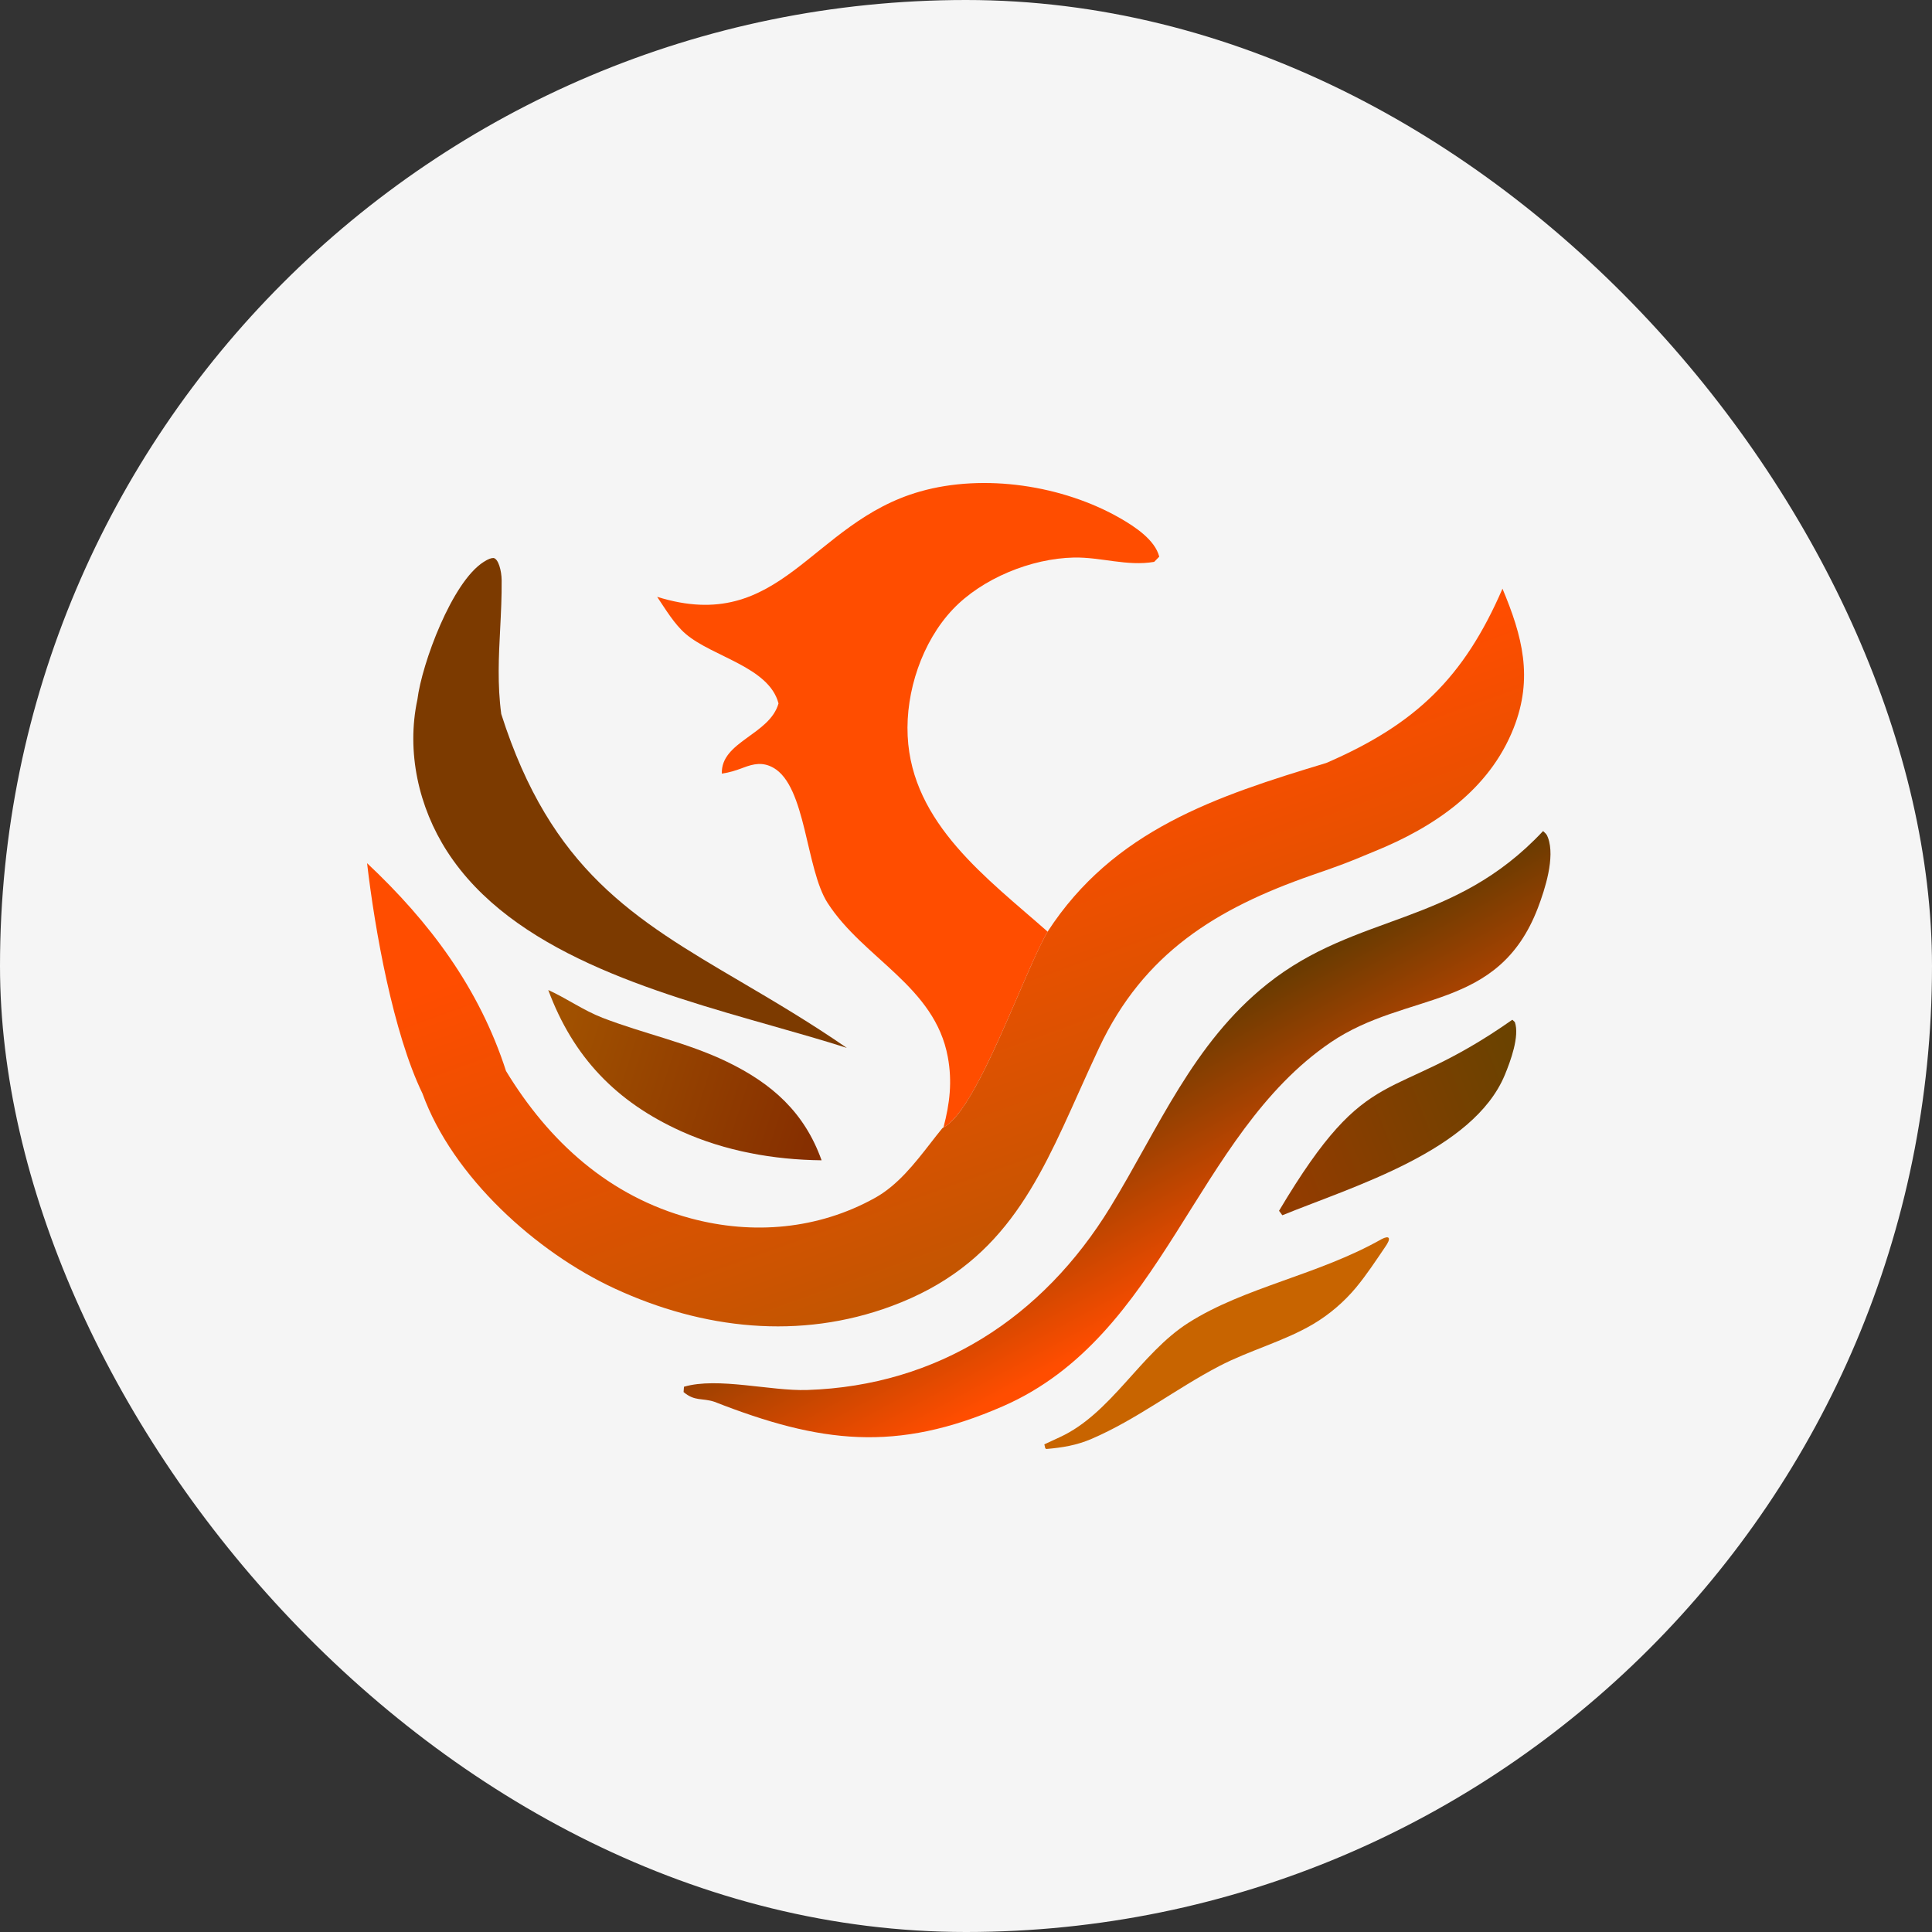 <?xml version="1.0" encoding="UTF-8"?> <svg xmlns="http://www.w3.org/2000/svg" width="72" height="72" viewBox="0 0 72 72" fill="none"><rect x="0" y="0" width="72" height="72" fill="#333333" stroke="none"/><rect width="72" height="72" rx="36" fill="#F5F5F5"></rect><path d="M51.488 46.179C51.775 46.03 51.87 46.124 51.611 46.486C51.268 46.991 50.927 47.509 50.538 47.98C50.313 48.25 50.066 48.5 49.798 48.729C49.531 48.958 49.246 49.162 48.943 49.343C47.846 49.99 46.568 50.321 45.436 50.911C43.821 51.754 42.359 52.901 40.679 53.623C40.121 53.863 39.591 53.949 38.989 54C38.924 53.945 38.968 53.989 38.919 53.827L39.49 53.562C41.415 52.68 42.496 50.436 44.292 49.295C46.39 47.962 49.127 47.518 51.488 46.179Z" fill="#C86400"></path><path d="M56.36 38.003L56.454 38.09C56.637 38.612 56.293 39.545 56.082 40.055C54.913 42.883 50.461 44.202 47.789 45.289L47.666 45.123C51.062 39.415 51.742 41.249 56.36 38.003Z" fill="url(#paint0_linear_175_2819)"></path><path d="M20.432 36.895C21.126 37.209 21.734 37.652 22.459 37.932C23.983 38.521 25.61 38.853 27.087 39.566C28.774 40.38 29.981 41.457 30.618 43.241C28.829 43.221 27.023 42.898 25.387 42.159C22.964 41.065 21.359 39.393 20.432 36.895Z" fill="url(#paint1_linear_175_2819)"></path><path fill-rule="evenodd" clip-rule="evenodd" d="M18.027 20.94C16.841 21.689 15.721 24.736 15.555 26.071L15.646 27.332C15.646 27.332 15.646 27.332 15.646 27.332L15.555 26.071C15.139 28.012 15.597 30.078 16.666 31.734C19.077 35.471 24.303 36.957 28.782 38.231C29.755 38.508 30.693 38.774 31.559 39.052C30.165 38.091 28.846 37.315 27.612 36.589C23.631 34.248 20.535 32.427 18.68 26.608C18.533 25.51 18.586 24.476 18.64 23.43C18.67 22.837 18.7 22.241 18.695 21.627C18.692 21.262 18.571 20.822 18.392 20.795C18.302 20.795 18.203 20.828 18.027 20.94Z" fill="#7C3A00"></path><path d="M57.506 30.971C57.607 31.069 57.638 31.078 57.689 31.218C57.961 31.951 57.577 33.142 57.313 33.834C55.832 37.708 52.434 36.911 49.585 38.85C44.5 42.312 43.391 49.781 37.376 52.407C33.396 54.145 30.558 53.782 26.62 52.239C26.165 52.091 25.893 52.232 25.475 51.878L25.49 51.68C26.751 51.311 28.716 51.846 30.083 51.801C34.949 51.642 38.859 49.104 41.379 44.987C43.182 42.041 44.45 38.884 47.226 36.671C50.577 34.001 54.159 34.547 57.506 30.971Z" fill="url(#paint2_linear_175_2819)"></path><path d="M24.49 22.242C29.118 23.686 30.204 19.477 34.291 18.316C36.678 17.638 39.611 18.087 41.75 19.315C42.285 19.623 43.041 20.114 43.202 20.745L43.013 20.939C42.007 21.113 41.026 20.758 40.023 20.778C38.429 20.81 36.599 21.558 35.508 22.709C34.363 23.918 33.746 25.776 33.826 27.429C33.983 30.701 36.807 32.745 39.042 34.72C38.147 36.247 36.417 41.377 35.161 42.013C35.396 41.123 35.491 40.309 35.323 39.395C34.839 36.752 32.178 35.726 30.842 33.65C30.023 32.378 30.044 29.29 28.814 28.608C28.424 28.392 28.088 28.462 27.698 28.61C27.423 28.713 27.195 28.789 26.901 28.83C26.859 27.633 28.683 27.387 29.013 26.214C28.659 24.856 26.56 24.483 25.556 23.626C25.134 23.266 24.8 22.701 24.49 22.242Z" fill="#FF4D00"></path><path fill-rule="evenodd" clip-rule="evenodd" d="M56.409 27.133C57.147 25.261 56.734 23.705 55.993 21.939C54.554 25.259 52.755 26.993 49.426 28.434C45.31 29.677 41.498 30.936 39.041 34.72C38.747 35.222 38.362 36.115 37.934 37.109C37.06 39.136 36.003 41.586 35.16 42.014C35.155 42.018 35.149 42.022 35.143 42.026C35.132 42.033 35.121 42.041 35.113 42.051C34.968 42.228 34.825 42.412 34.68 42.599C34.08 43.369 33.456 44.17 32.61 44.641C30.497 45.816 28.062 46.028 25.746 45.406C22.695 44.587 20.454 42.539 18.858 39.914C17.863 36.833 16.023 34.369 13.68 32.168C13.968 34.651 14.655 38.507 15.745 40.754C16.867 43.854 19.983 46.669 22.912 48.022C26.194 49.539 29.803 49.945 33.23 48.673C37.311 47.158 38.645 44.183 40.207 40.699C40.45 40.16 40.697 39.608 40.961 39.047C42.622 35.519 45.325 33.86 48.877 32.62C50.032 32.223 50.361 32.086 50.791 31.906C50.915 31.854 51.048 31.799 51.21 31.733C53.442 30.829 55.499 29.441 56.409 27.133ZM15.48 39.173C15.498 39.229 15.514 39.282 15.528 39.332C15.512 39.275 15.496 39.222 15.48 39.173C15.464 39.12 15.446 39.068 15.428 39.015C15.446 39.068 15.464 39.12 15.48 39.173Z" fill="url(#paint3_linear_175_2819)"></path><defs><linearGradient id="paint0_linear_175_2819" x1="56.573" y1="39.871" x2="47.887" y2="43.291" gradientUnits="userSpaceOnUse"><stop stop-color="#6B4200"></stop><stop offset="1" stop-color="#913C00"></stop></linearGradient><linearGradient id="paint1_linear_175_2819" x1="30.29" y1="42.035" x2="20.669" y2="38.964" gradientUnits="userSpaceOnUse"><stop stop-color="#862F00"></stop><stop offset="1" stop-color="#A15100"></stop></linearGradient><linearGradient id="paint2_linear_175_2819" x1="41.038" y1="40.013" x2="45.218" y2="47.76" gradientUnits="userSpaceOnUse"><stop stop-color="#6A3B01"></stop><stop offset="1" stop-color="#FF4D00"></stop></linearGradient><linearGradient id="paint3_linear_175_2819" x1="31.28" y1="31.422" x2="36.85" y2="46.984" gradientUnits="userSpaceOnUse"><stop stop-color="#FF4D00"></stop><stop offset="1" stop-color="#C45501"></stop></linearGradient></defs></svg> 